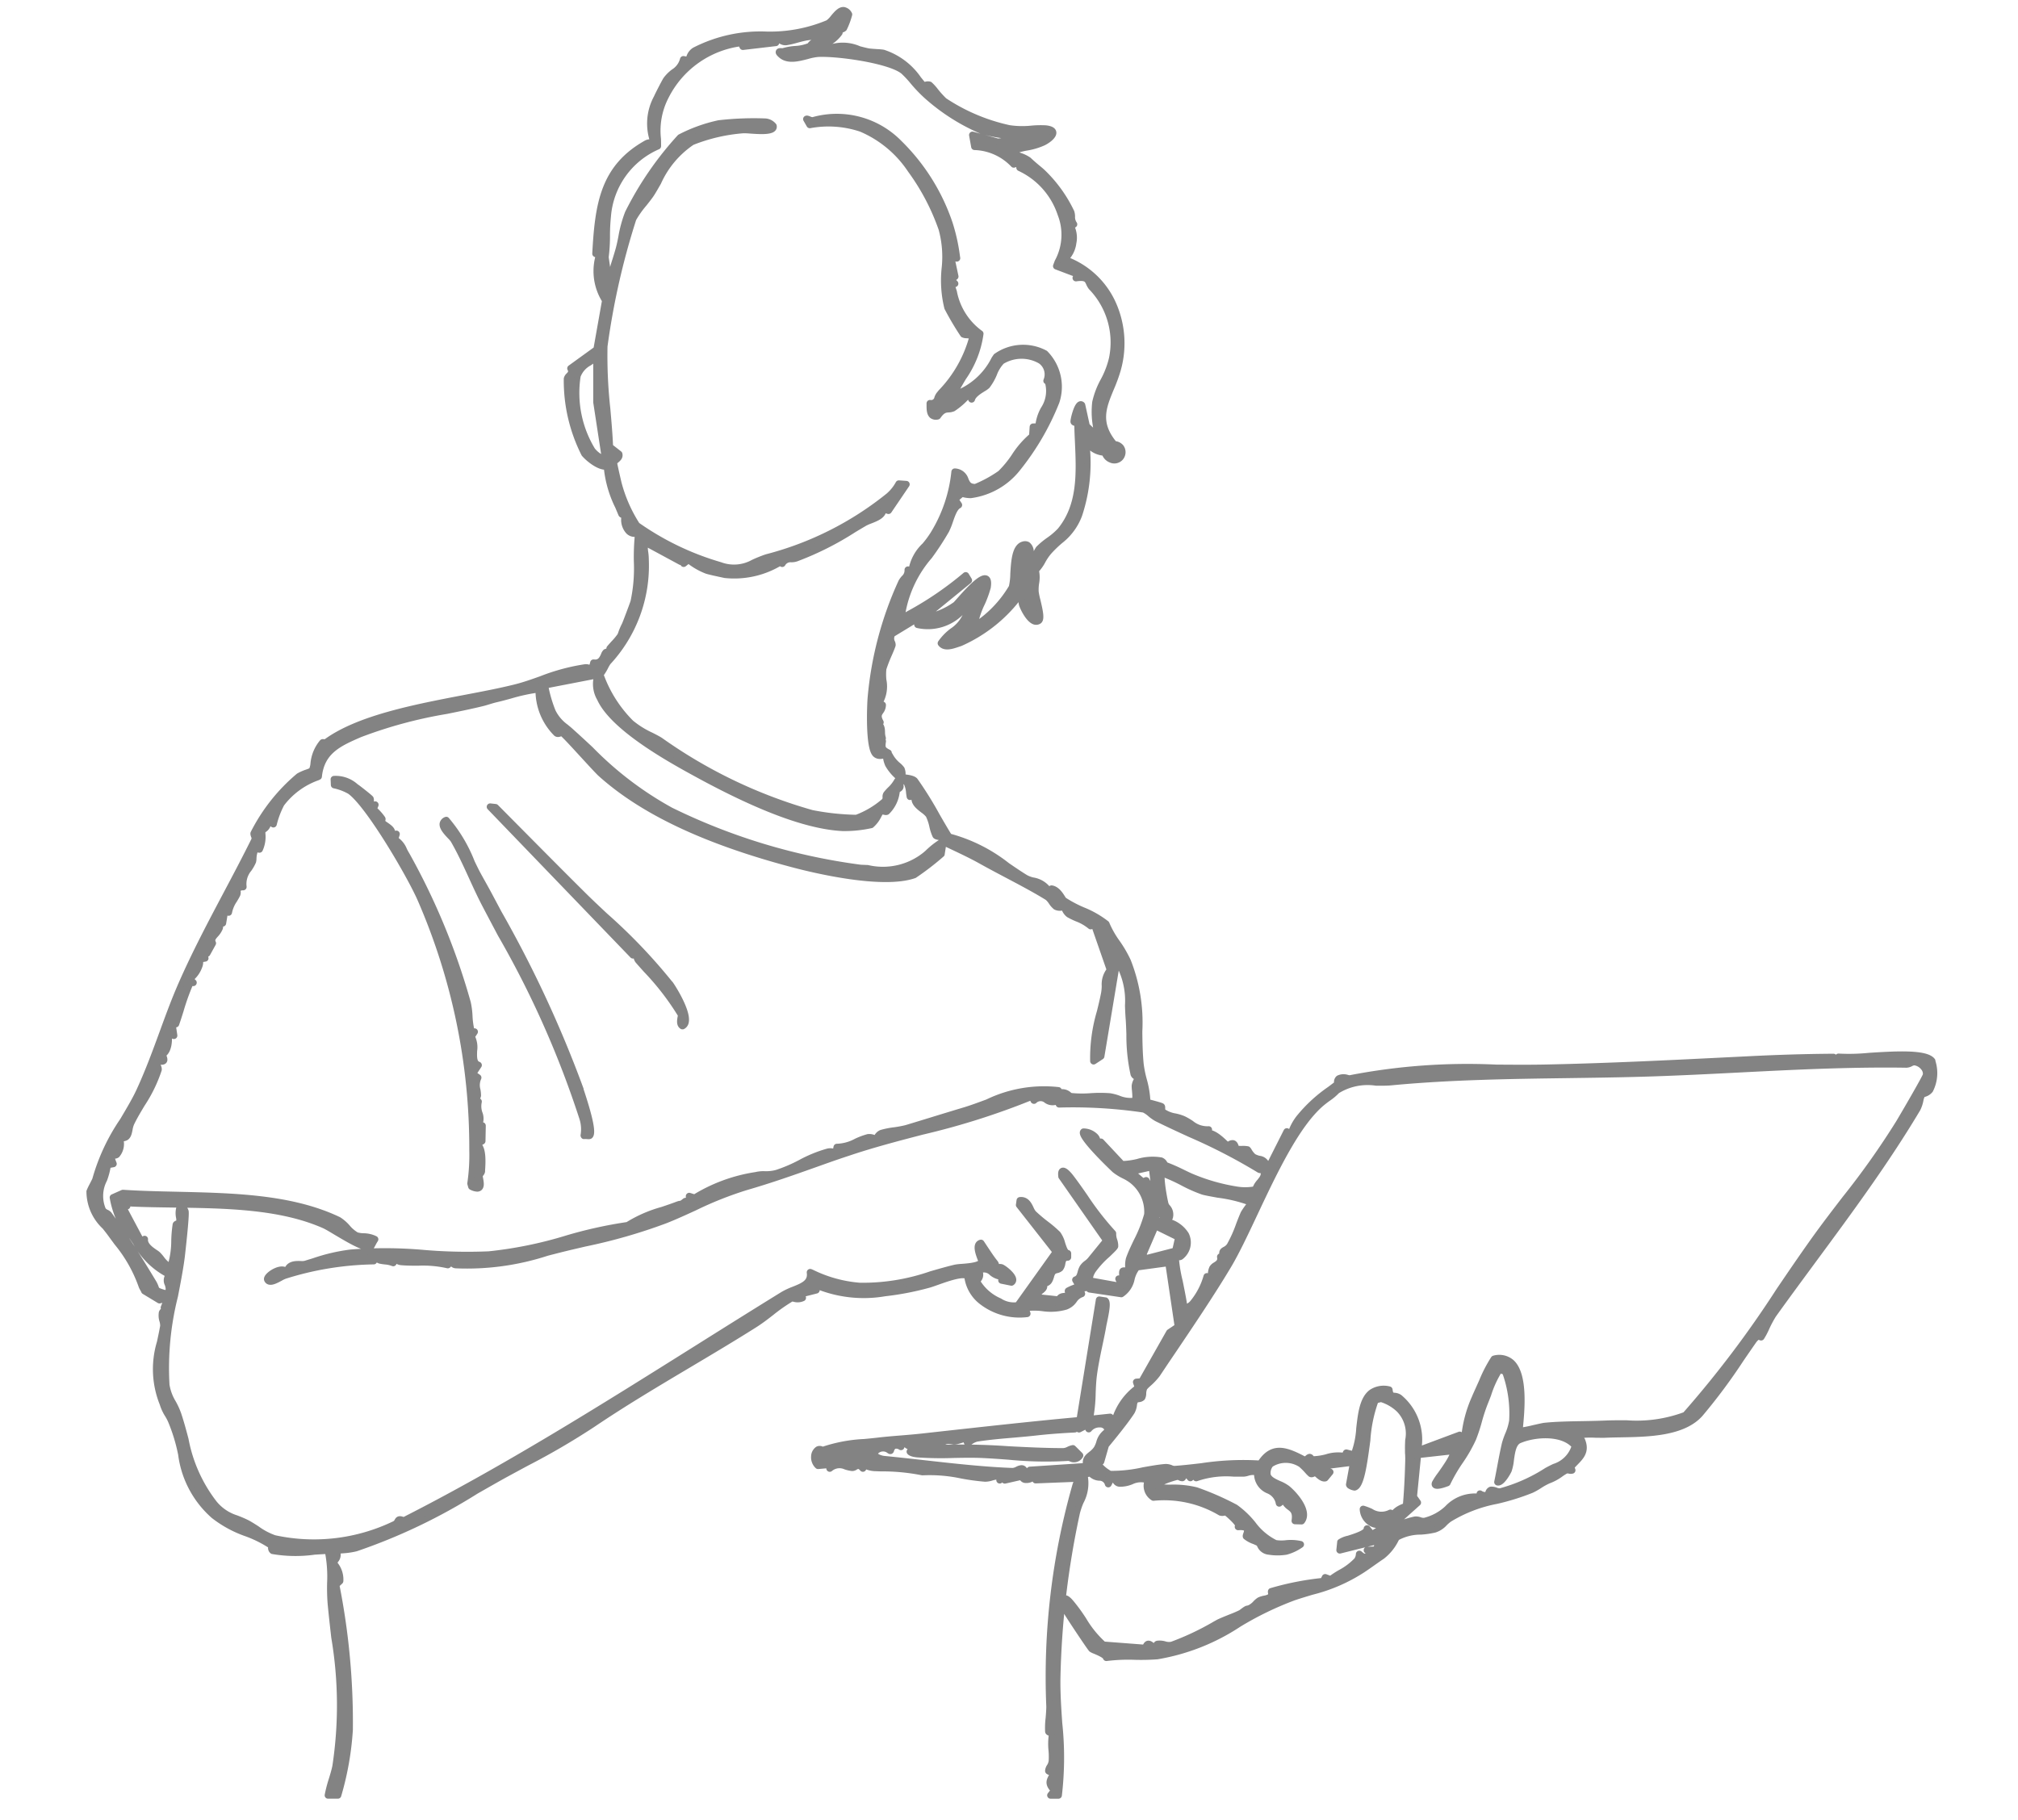 <svg id="icon" xmlns="http://www.w3.org/2000/svg" width="102" height="92" viewBox="0 0 102 92">
  <rect id="長方形_100406" data-name="長方形 100406" width="102" height="92" transform="translate(0 0)" fill="rgba(255,255,255,0)"/>
  <path id="パス_58448" data-name="パス 58448" d="M93.177,53.124c-.311-.439-1.919-.337-3.21-.255a10.12,10.12,0,0,1-1.535.037.023.023,0,0,0-.027.019l-.043.246-.169-.247a.024.024,0,0,0-.019-.01h0c-1.336.008-2.727.049-4.253.125l-.77.038c-3.107.155-6.319.316-9.475.381-.845.018-1.711.011-2.549.005A31.145,31.145,0,0,0,63.735,54a.438.438,0,0,1-.128-.017.591.591,0,0,0-.446.021.239.239,0,0,0-.079.231.335.335,0,0,1,0,.052c-.114.089-.232.177-.35.267a7.455,7.455,0,0,0-1.52,1.384,2.535,2.535,0,0,0-.49.91l-.162-.163a.024.024,0,0,0-.02-.007.024.024,0,0,0-.017.013l-.843,1.672h-.152a.456.456,0,0,0-.381-.291,1.025,1.025,0,0,1-.29-.11,1.1,1.1,0,0,1-.225-.28.365.365,0,0,0-.066-.09,1.2,1.2,0,0,0-.3-.018c-.1,0-.249-.005-.266-.011a.249.249,0,0,1-.028-.072c-.023-.079-.055-.187-.147-.209a.255.255,0,0,0-.156.037.248.248,0,0,1-.161.036,1.019,1.019,0,0,1-.1-.087c-.189-.179-.573-.54-.869-.509l.072-.146a.024.024,0,0,0,0-.024.023.023,0,0,0-.022-.01,1.287,1.287,0,0,1-.879-.292,3.083,3.083,0,0,0-.394-.228,2.232,2.232,0,0,0-.419-.128,1.514,1.514,0,0,1-.6-.234c-.051-.04-.052-.117-.052-.178s0-.088-.025-.107c-.042-.033-.6-.179-.721-.209a4.818,4.818,0,0,0-.185-1.129,5.784,5.784,0,0,1-.157-.791c-.055-.575-.062-1.121-.068-1.649a8.45,8.45,0,0,0-.577-3.553,6.118,6.118,0,0,0-.548-.941,4.812,4.812,0,0,1-.535-.946.024.024,0,0,0-.007-.009,4.937,4.937,0,0,0-1.194-.682A6.122,6.122,0,0,1,49.28,45a.6.6,0,0,1-.083-.116c-.105-.166-.281-.443-.545-.48a.023.023,0,0,0-.024.013l-.074.151a1.2,1.2,0,0,0-.86-.568,1.545,1.545,0,0,1-.34-.126c-.313-.19-.619-.4-.944-.622a8.088,8.088,0,0,0-2.934-1.471c-.2-.324-.405-.676-.619-1.049a18.55,18.55,0,0,0-1.1-1.768c-.083-.112-.343-.148-.516-.172a1.021,1.021,0,0,1-.12-.021.471.471,0,0,1,0-.1.648.648,0,0,0-.045-.3,1.113,1.113,0,0,0-.17-.179,1.651,1.651,0,0,1-.422-.509.024.024,0,0,0-.014-.015c-.069-.028-.12-.026-.152.008-.1.1.065.471.067.475a2.371,2.371,0,0,0,.813.832.95.95,0,0,1,.131.1,1.386,1.386,0,0,1,.118.488c.01.074.019.144.03.2a.024.024,0,0,0,.011.016.023.023,0,0,0,.019,0l.244-.082c-.13.33.155.55.407.745a1.389,1.389,0,0,1,.275.25,2.52,2.52,0,0,1,.19.563,2.32,2.32,0,0,0,.155.474c.028.043.1.057.168.071a.4.4,0,0,1,.149.048.178.178,0,0,1,.056.16v0a4.13,4.13,0,0,0-.772.6l-.125.106a3.416,3.416,0,0,1-2.9.652L39,43.359a30.862,30.862,0,0,1-9.6-2.9,17.352,17.352,0,0,1-4.056-3.088c-.343-.319-.7-.65-1.062-.973-.059-.052-.121-.1-.181-.151a2.109,2.109,0,0,1-.66-.777,6.7,6.7,0,0,1-.383-1.32l2.479-.48.115.111a1.448,1.448,0,0,0,.168,1.025c.687,1.521,3.655,3.141,4.922,3.833,3.192,1.742,5.6,2.631,7.347,2.719a6.215,6.215,0,0,0,1.449-.148,1.55,1.55,0,0,0,.377-.5,1.094,1.094,0,0,1,.118-.184c.031-.024.1-.008.153.006s.116.028.15,0a1.7,1.7,0,0,0,.5-1.093.176.176,0,0,1,.043-.024c.05-.024.126-.059.142-.138s-.03-.182-.143-.314a.023.023,0,0,0-.021-.008.024.024,0,0,0-.018.013,1.781,1.781,0,0,1-.35.446,2.657,2.657,0,0,0-.195.216.258.258,0,0,0-.036.162.279.279,0,0,1-.057.2,4.526,4.526,0,0,1-1.415.843,12.7,12.7,0,0,1-2.248-.241,24.938,24.938,0,0,1-7.663-3.671c-.127-.081-.29-.164-.462-.251a4.641,4.641,0,0,1-1.014-.632,6.514,6.514,0,0,1-1.544-2.441,2.43,2.43,0,0,0,.247-.4,1.841,1.841,0,0,1,.134-.227,7.173,7.173,0,0,0,1.909-5.169,2.934,2.934,0,0,0-.027-.371,2.2,2.2,0,0,1-.02-.5l1.8.973a.024.024,0,0,0,.032-.01l.065-.133.038.226a.024.024,0,0,0,.038.014l.229-.184a3.391,3.391,0,0,0,.93.537c.2.06.6.143.808.188l.107.023a4.472,4.472,0,0,0,2.684-.563.165.165,0,0,0,.089-.141l.1.137a.024.024,0,0,0,.019.01h0a.024.024,0,0,0,.019-.009.454.454,0,0,1,.433-.23.786.786,0,0,0,.258-.038,15.246,15.246,0,0,0,2.916-1.468c.177-.106.358-.214.544-.323a2.167,2.167,0,0,1,.28-.123c.306-.12.683-.268.661-.57l.252.081a.024.024,0,0,0,.027-.009l.9-1.327a.024.024,0,0,0-.018-.037l-.374-.027a.023.023,0,0,0-.023.013,2.193,2.193,0,0,1-.5.62,16.329,16.329,0,0,1-6.163,3.1,6.67,6.67,0,0,0-.676.272,2,2,0,0,1-1.677.124A14.122,14.122,0,0,1,27.7,26.04a7.368,7.368,0,0,1-.927-2.1c-.056-.233-.23-.989-.227-1.042s.058-.1.114-.144c.089-.077.189-.163.149-.308a.024.024,0,0,0-.008-.012l-.463-.362c-.025-.623-.083-1.279-.139-1.913A24.517,24.517,0,0,1,26.057,17a37.456,37.456,0,0,1,1.457-6.44,4.863,4.863,0,0,1,.543-.769c.158-.2.308-.39.389-.52.107-.171.213-.357.326-.554a4.833,4.833,0,0,1,1.711-2.034,8.778,8.778,0,0,1,2.587-.6,3.437,3.437,0,0,1,.35.015c.428.03,1.013.071,1.158-.1a.143.143,0,0,0,.031-.13.023.023,0,0,0,0-.009.6.6,0,0,0-.437-.226,15.46,15.46,0,0,0-2.34.091,7.824,7.824,0,0,0-1.961.707,16.718,16.718,0,0,0-2.636,3.835A6.322,6.322,0,0,0,26.9,11.5c-.04.2-.078.386-.119.538-.054.2-.116.4-.176.593a10.011,10.011,0,0,0-.306,1.154L26.116,12.5a8.541,8.541,0,0,0,.066-1.1,9.637,9.637,0,0,1,.049-.968,4.2,4.2,0,0,1,2.52-3.529.024.024,0,0,0,.014-.022c0-.128,0-.249-.006-.366a3.751,3.751,0,0,1,.4-2.145,4.952,4.952,0,0,1,3.786-2.686l.082.175a.024.024,0,0,0,.024.013l1.666-.195a.023.023,0,0,0,.019-.015c.035-.088.068-.136.1-.148s.076.013.127.043a.4.4,0,0,0,.265.077A4.033,4.033,0,0,0,35.7,1.53c.4-.111.9-.249,1.136-.1v.161a.413.413,0,0,0-.382.178.262.262,0,0,1-.05.049,2.229,2.229,0,0,1-.711.152,2.725,2.725,0,0,0-.609.11.3.3,0,0,1-.071,0c-.065,0-.133-.01-.151.032s.015.084.105.166c.345.313.872.176,1.337.055a2.993,2.993,0,0,1,.523-.106c.985-.058,3.669.32,4.336.879a5.1,5.1,0,0,1,.478.511,7.252,7.252,0,0,0,.665.7,10.169,10.169,0,0,0,2.814,1.8,7.529,7.529,0,0,0,.977.207,8.357,8.357,0,0,1,.912.186l-1.069.142L44.661,6.3a.024.024,0,0,0-.022.005.024.024,0,0,0-.007.022l.105.585a.024.024,0,0,0,.021.019,2.833,2.833,0,0,1,1.964.882.024.024,0,0,0,.027.009L47,7.734l.02.24a.024.024,0,0,0,.014.02A3.909,3.909,0,0,1,49.1,10.306a2.867,2.867,0,0,1-.147,2.427l-.077.207a.024.024,0,0,0,.014.03l1.056.4-.083.166a.024.024,0,0,0,.024.034c.506-.073.567.059.652.241a.964.964,0,0,0,.113.2A4.013,4.013,0,0,1,51.7,17.629a4.535,4.535,0,0,1-.429,1.114,4.136,4.136,0,0,0-.415,1.087,4.219,4.219,0,0,0,.167,1.75l-.588-.561-.23-1.048a.024.024,0,0,0-.006-.011.091.091,0,0,0-.111-.024c-.181.088-.342.8-.331.878.007.046.067.061.126.075a.442.442,0,0,1,.069.02c0,.312.017.627.032.96.069,1.564.14,3.18-.9,4.448a3.583,3.583,0,0,1-.572.488,3.819,3.819,0,0,0-.514.429,1.537,1.537,0,0,0-.1.168c-.094.168-.342.612-.425.6-.008,0-.019-.017-.026-.056l.154-.589a.023.023,0,0,0,0-.011.456.456,0,0,0-.157-.31.279.279,0,0,0-.228-.016c-.421.115-.462.869-.5,1.475a3.223,3.223,0,0,1-.077.679,5.839,5.839,0,0,1-1.873,1.953,4.141,4.141,0,0,1,.374-1.145,5.426,5.426,0,0,0,.288-.791c.041-.26.014-.408-.081-.453-.234-.111-.794.472-1.363,1.118-.09.1-.16.182-.182.2a3.785,3.785,0,0,1-1.608.662l-.008,0,2.289-1.866a.024.024,0,0,0,.005-.031l-.147-.243a.024.024,0,0,0-.036-.005,16.921,16.921,0,0,1-2.86,1.952l-.479.282.168-.386a.024.024,0,0,0,0-.009,5.934,5.934,0,0,1,1.354-2.8,14.251,14.251,0,0,0,.849-1.3,3.557,3.557,0,0,0,.2-.5c.115-.325.233-.662.44-.766a.024.024,0,0,0,.009-.034l-.183-.275.328-.279a1.39,1.39,0,0,0,.444.07,3.624,3.624,0,0,0,2.365-1.346A13.045,13.045,0,0,0,48.9,19.808a2.412,2.412,0,0,0-.571-2.453,2.36,2.36,0,0,0-2.475.15.023.023,0,0,0-.009.008l-.088.131a3.6,3.6,0,0,1-2.045,1.8c.143-.294.314-.582.479-.861a5.05,5.05,0,0,0,.871-2.216.024.024,0,0,0-.012-.022,3.365,3.365,0,0,1-1.333-2.1c-.039-.12-.077-.233-.116-.345l.171-.043a.024.024,0,0,0,.011-.04l-.177-.18.182-.143a.024.024,0,0,0,.009-.023l-.2-.943.262.043a.024.024,0,0,0,.027-.027l-.016-.1a9.355,9.355,0,0,0-.365-1.647,10.3,10.3,0,0,0-2.549-4.069,4.42,4.42,0,0,0-4.368-1.16.37.37,0,0,1-.185-.043c-.073-.029-.126-.05-.155-.023a.024.024,0,0,0,0,.029l.163.285a.024.024,0,0,0,.025.011,5.187,5.187,0,0,1,2.586.181,5.655,5.655,0,0,1,2.5,2.078,11.4,11.4,0,0,1,1.567,2.984,5.347,5.347,0,0,1,.155,2,5.794,5.794,0,0,0,.136,1.985,14.752,14.752,0,0,0,.8,1.352.373.373,0,0,0,.179.038c.11.006.224.013.275.122a6.428,6.428,0,0,1-1.572,2.757l-.093.114a.649.649,0,0,0-.093.176.315.315,0,0,1-.369.25.023.023,0,0,0-.017.007.024.024,0,0,0-.007.018c0,.029,0,.06,0,.092,0,.187,0,.419.133.526a.325.325,0,0,0,.279.046.023.023,0,0,0,.015-.01c.224-.325.374-.336.532-.348a.666.666,0,0,0,.235-.049,3.637,3.637,0,0,0,.789-.709l.123.249a.024.024,0,0,0,.024.013.024.024,0,0,0,.02-.017c.06-.225.352-.406.565-.538A1.146,1.146,0,0,0,45.4,19a2.759,2.759,0,0,0,.347-.608,1.852,1.852,0,0,1,.388-.628,1.918,1.918,0,0,1,1.962-.023.832.832,0,0,1,.29,1,.024.024,0,0,0,.019.03l.219.037-.127.073a.024.024,0,0,0-.01.029,1.669,1.669,0,0,1-.236,1.265,2.171,2.171,0,0,0-.274.87l-.261.008a.024.024,0,0,0-.023.022l-.03.459a4.623,4.623,0,0,0-.892,1.027,5.272,5.272,0,0,1-.712.864,6.452,6.452,0,0,1-1.251.684c-.337.006-.412-.161-.5-.354a.59.59,0,0,0-.546-.429.023.023,0,0,0-.018.006.024.024,0,0,0-.008.017,7.424,7.424,0,0,1-1.057,3.128,4.787,4.787,0,0,1-.441.6,2.215,2.215,0,0,0-.677,1.285l-.158-.081a.024.024,0,0,0-.034.024.524.524,0,0,1-.177.417,1.058,1.058,0,0,0-.14.193,17.755,17.755,0,0,0-1.551,5.88c-.031.4-.114,2.5.245,2.831.2.184.5.034.667-.047a.024.024,0,0,0,0-.042c-.3-.155-.335-.224-.282-.569a.024.024,0,0,0-.027-.027l-.188.031.2-.138a.024.024,0,0,0,.009-.027,1.012,1.012,0,0,1-.042-.3c-.007-.176-.014-.343-.207-.434l.123-.038a.024.024,0,0,0,.014-.034c-.163-.3-.089-.409,0-.541a.549.549,0,0,0,.116-.33.024.024,0,0,0-.028-.023l-.222.038a1.614,1.614,0,0,0,.273-1.273,2.735,2.735,0,0,1,0-.569,7.308,7.308,0,0,1,.287-.74c.1-.227.17-.406.181-.453a.292.292,0,0,0-.027-.136.435.435,0,0,1,.012-.422l1.211-.736.042.26a.024.024,0,0,0,.018.019,2.367,2.367,0,0,0,2.326-.781c.116.094.146.134.108.289a1.855,1.855,0,0,1-.669.787,2.618,2.618,0,0,0-.594.611.024.024,0,0,0,0,.026c.187.255.571.126.852.031.049-.016.1-.032.137-.045a7.511,7.511,0,0,0,2.9-2.263.415.415,0,0,0,.1-.229c.113.046.105.141.1.269a.661.661,0,0,0,.019.278c.08.226.349.752.627.848a.254.254,0,0,0,.229-.026c.143-.091.056-.507-.072-1.041a3.838,3.838,0,0,1-.089-.427,2.187,2.187,0,0,1,.022-.45,1.593,1.593,0,0,0-.012-.646,2.116,2.116,0,0,0,.343-.479,2.7,2.7,0,0,1,.316-.462,5.8,5.8,0,0,1,.571-.552,2.958,2.958,0,0,0,.957-1.3,8.336,8.336,0,0,0,.352-3.741.26.26,0,0,1,.172.079.2.2,0,0,1,.029.158c0,.025,0,.041.007.052a1.137,1.137,0,0,0,.669.3.523.523,0,0,1,.056.009l.009.023a.511.511,0,0,0,.3.32.416.416,0,0,0,.51-.117.427.427,0,0,0,.009-.511.452.452,0,0,0-.275-.156.21.21,0,0,1-.083-.031c-.864-1.054-.532-1.856-.147-2.786a8.137,8.137,0,0,0,.346-.947,4.9,4.9,0,0,0-.25-3.358,4.231,4.231,0,0,0-2.415-2.226,1.358,1.358,0,0,0,.418-.825,1.274,1.274,0,0,0-.131-.882l.158-.035a.024.024,0,0,0,.012-.039.607.607,0,0,1-.105-.379.788.788,0,0,0-.032-.219A6.905,6.905,0,0,0,48.177,8.18c-.1-.091-.185-.158-.256-.217-.127-.106-.237-.2-.432-.381a1.737,1.737,0,0,0-.4-.2,1.656,1.656,0,0,1-.429-.215,3.46,3.46,0,0,1,.741-.21,3.386,3.386,0,0,0,.841-.252c.219-.109.533-.338.5-.524-.02-.107-.149-.173-.385-.2A4.872,4.872,0,0,0,47.6,6a4.505,4.505,0,0,1-1.088-.028,9.586,9.586,0,0,1-3.285-1.39,4.948,4.948,0,0,1-.44-.487,2.3,2.3,0,0,0-.295-.325.345.345,0,0,0-.271.04l-.023.01c-.1-.114-.185-.222-.271-.326a3.467,3.467,0,0,0-1.782-1.337,2.712,2.712,0,0,0-.308-.028c-.179-.012-.383-.026-.453-.04-.148-.03-.3-.069-.459-.111a2.035,2.035,0,0,0-1.758.049l-.08-.237a1.764,1.764,0,0,0,.846-.623c.025-.031,0-.086-.048-.16L37.879.994,37.9,1a.3.3,0,0,0,.265-.069,3.791,3.791,0,0,0,.26-.7.024.024,0,0,0,0-.01A.382.382,0,0,0,38.144,0c-.186-.014-.358.19-.524.387a1.32,1.32,0,0,1-.264.267,7.572,7.572,0,0,1-3.122.587,7.287,7.287,0,0,0-3.631.8.647.647,0,0,0-.291.487l-.265-.048a.024.024,0,0,0-.028.02,1.059,1.059,0,0,1-.468.632,1.9,1.9,0,0,0-.382.38c-.069.1-.425.793-.476.917a2.738,2.738,0,0,0-.165,2.261l-.074,0a.472.472,0,0,0-.268.035c-2.2,1.227-2.464,3.092-2.6,5.592a.024.024,0,0,0,.014.023l.162.074a2.781,2.781,0,0,0,.318,2.274l-.437,2.463-1.312.949a.024.024,0,0,0-.007.031c.094.171.006.262-.078.35a.32.32,0,0,0-.1.159,8.2,8.2,0,0,0,.882,3.8c.181.22.755.705,1.137.648a5.661,5.661,0,0,0,.571,2.007c.054.129.109.257.161.385.015.038.054.05.091.062a.125.125,0,0,1,.078.046.867.867,0,0,0,.211.78.437.437,0,0,0,.471.084,11.318,11.318,0,0,0-.06,1.438,8.028,8.028,0,0,1-.168,2.015c-.024.092-.405,1.1-.443,1.178a2.8,2.8,0,0,0-.179.415,1.065,1.065,0,0,1-.05.127,3.381,3.381,0,0,1-.341.409c-.088.1-.163.18-.2.227-.024.031.005.086.049.16l.006.01-.041,0a.325.325,0,0,0-.209.024.391.391,0,0,0-.09.151c-.079.179-.188.424-.517.375a.024.024,0,0,0-.026.017.884.884,0,0,1-.117.3c-.008,0-.026-.007-.047-.019a.356.356,0,0,0-.245-.055,10.284,10.284,0,0,0-2.219.6c-.447.159-.869.309-1.3.416-.739.186-1.611.353-2.535.529-2.537.485-5.413,1.035-7.051,2.245-.016.012-.057,0-.088,0s-.069-.013-.087.006a1.955,1.955,0,0,0-.448,1.085.912.912,0,0,1-.093.342,1.556,1.556,0,0,1-.215.089,2.442,2.442,0,0,0-.435.191A9.215,9.215,0,0,0,8.313,41.61c-.016.033,0,.081.02.142a.291.291,0,0,1,.024.191c-.454.921-.946,1.85-1.422,2.748-.781,1.475-1.589,3-2.285,4.591-.337.77-.626,1.558-.931,2.392-.363.992-.739,2.017-1.2,3.009-.2.428-.5.932-.816,1.465a10.107,10.107,0,0,0-1.387,2.96c0,.022-.084.18-.148.307a2.986,2.986,0,0,0-.149.312A2.433,2.433,0,0,0,.8,61.5c.113.142.22.276.316.41s.2.271.293.4a7.183,7.183,0,0,1,1.23,2.158.821.821,0,0,0,.081.173,1.035,1.035,0,0,1,.063.124.024.024,0,0,0,.01.011l.761.46a.023.023,0,0,0,.018,0l.382-.1-.179.451a.024.024,0,0,0,0,.022.023.023,0,0,0,.019.011l.177,0c0,.04-.024.053-.093.076a.27.27,0,0,0-.2.154.885.885,0,0,0,.032.421.89.89,0,0,1,.036.259c-.056.308-.114.582-.166.824a4.671,4.671,0,0,0,.138,3.1,2.294,2.294,0,0,0,.249.545,2.38,2.38,0,0,1,.17.319,8.816,8.816,0,0,1,.517,1.7A4.965,4.965,0,0,0,6.3,76.115a5.746,5.746,0,0,0,1.654.9,5.967,5.967,0,0,1,1.188.585.162.162,0,0,1,.057.138.193.193,0,0,0,.077.168,6.863,6.863,0,0,0,2.117.032c.283-.018.53-.034.673-.035a6.649,6.649,0,0,1,.118,1.607,10.375,10.375,0,0,0,.026,1.046c.053.568.119,1.148.183,1.709a20.56,20.56,0,0,1,.054,6.529c-.046.221-.114.444-.18.659a6.672,6.672,0,0,0-.206.794.024.024,0,0,0,.005.019.024.024,0,0,0,.018.008h.493a.024.024,0,0,0,.023-.017,15.044,15.044,0,0,0,.586-3.317,35.692,35.692,0,0,0-.682-7.322l.194-.182a.024.024,0,0,0,.007-.015,1.211,1.211,0,0,0-.264-.836.666.666,0,0,1-.042-.063.4.4,0,0,1,.075-.168.394.394,0,0,0,.042-.456c.1-.011.193-.019.288-.027a3.9,3.9,0,0,0,.687-.1,28.848,28.848,0,0,0,6.071-2.9c.5-.284.966-.552,1.4-.793.4-.217.777-.422,1.146-.62A36.725,36.725,0,0,0,25.462,71.5c1.566-1.059,3.229-2.048,4.838-3.005,1.095-.651,2.227-1.325,3.327-2.019.286-.18.578-.4.861-.622a8.934,8.934,0,0,1,1.018-.712.487.487,0,0,1,.131.012.613.613,0,0,0,.445-.032.024.024,0,0,0,.006-.029L36,64.929l.763-.193a.024.024,0,0,0,.017-.031l-.082-.242a6.266,6.266,0,0,0,3.527.412,14.411,14.411,0,0,0,2.215-.427c.092-.024.242-.077.415-.139.508-.181,1.355-.482,1.534-.281a1.905,1.905,0,0,0,.77,1.3,3.126,3.126,0,0,0,2.259.6.024.024,0,0,0,.019-.031l-.09-.269a3.447,3.447,0,0,1,.849,0,2.771,2.771,0,0,0,1.175-.074.891.891,0,0,0,.426-.333.743.743,0,0,1,.385-.3.024.024,0,0,0,.016-.03l-.086-.256.249-.016a.024.024,0,0,0,.022-.022l.016-.251.149.037,0,.279a.024.024,0,0,0,.02.024l1.6.238a.023.023,0,0,0,.016,0,1.211,1.211,0,0,0,.518-.781,1.461,1.461,0,0,1,.273-.573l1.574-.215.474,3.2-.423.284a.024.024,0,0,0-.007.008l-1.4,2.471-.257.021a.024.024,0,0,0-.02.031l.091.269a3.134,3.134,0,0,0-1.17,1.657l-.209-.182a.024.024,0,0,0-.018-.006l-1.009.106a7.5,7.5,0,0,0,.13-1.3c.012-.294.025-.6.062-.891.064-.5.186-1.089.295-1.6.068-.323.132-.627.174-.876.009-.056.027-.139.047-.235.11-.519.2-.992.068-1.081l-.01,0-.3-.047a.024.024,0,0,0-.027.02l-.982,6.073c-2.436.223-4.905.5-7.293.763l-.639.071c-.359.04-.728.07-1.085.1-.389.031-.79.064-1.168.109-.225.027-.454.048-.676.069a7.635,7.635,0,0,0-2.082.387.179.179,0,0,1-.094-.016.212.212,0,0,0-.183,0,.455.455,0,0,0-.191.362.6.6,0,0,0,.186.481.023.023,0,0,0,.017.006l.608-.054-.042.165a.024.024,0,0,0,.036.025.736.736,0,0,1,.78-.114,1.645,1.645,0,0,0,.342.079.264.264,0,0,0,.152-.051c.1-.057.206-.116.371.081a.024.024,0,0,0,.041-.01l.037-.164a1.306,1.306,0,0,0,.5.148l.348.013a10.353,10.353,0,0,1,2.1.2h.009a7.689,7.689,0,0,1,1.981.163,11.632,11.632,0,0,0,1.179.16,1.1,1.1,0,0,0,.331-.057c.141-.038.287-.078.349-.026a.169.169,0,0,1,.036.15.024.024,0,0,0,.042.016l.125-.169.093.169a.023.023,0,0,0,.026.012l.854-.194a.205.205,0,0,0,.144.158.529.529,0,0,0,.459-.145l.075.158a.024.024,0,0,0,.022.013l2.19-.087a1,1,0,0,1-.066.1.667.667,0,0,0-.113.214,35.355,35.355,0,0,0-1.324,11.2c0,.137-.015.364-.033.583a4.014,4.014,0,0,0-.027.681c.008.053.074.068.131.082a.286.286,0,0,1,.067.02,3.2,3.2,0,0,0-.027.841,3.62,3.62,0,0,1,.009.551.667.667,0,0,1-.1.276.453.453,0,0,0-.081.218c0,.039.053.053.118.072a.322.322,0,0,1,.092.034.489.489,0,0,1-.068.247c-.077.161-.157.327.153.638l-.185.232a.024.024,0,0,0,.018.038H49a.024.024,0,0,0,.023-.02,16.4,16.4,0,0,0,.019-3.652c-.051-.728-.1-1.481-.093-2.214a43.507,43.507,0,0,1,.985-8.412,3.894,3.894,0,0,1,.189-.559,1.964,1.964,0,0,0,.191-1.38l.309-.052a.632.632,0,0,0,.45.212.433.433,0,0,1,.422.323.024.024,0,0,0,.021.014.023.023,0,0,0,.022-.013l.145-.284c.121-.023.145.024.18.094a.263.263,0,0,0,.254.172,1.516,1.516,0,0,0,.57-.116,1.112,1.112,0,0,1,.823-.058.713.713,0,0,0,.282.882.024.024,0,0,0,.018,0,5.583,5.583,0,0,1,3.372.751.314.314,0,0,0,.175.007.254.254,0,0,1,.127,0c.052.028.61.51.606.66a.027.027,0,0,1-.017.027.024.024,0,0,0-.013.027.024.024,0,0,0,.025.017c.221-.018.36.009.415.08s.018.178-.011.264c-.02.059-.035.1-.02.131a1.439,1.439,0,0,0,.439.236c.1.044.206.093.219.105a.563.563,0,0,1,.06.1.542.542,0,0,0,.462.323,2.7,2.7,0,0,0,.861,0,2.354,2.354,0,0,0,.744-.352.024.024,0,0,0-.007-.04,2.268,2.268,0,0,0-.765-.04,1.925,1.925,0,0,1-.513-.012,3.138,3.138,0,0,1-1.139-.959,4.5,4.5,0,0,0-.887-.843,14.256,14.256,0,0,0-1.976-.865,4.874,4.874,0,0,0-1.294-.133c-.218,0-.425-.006-.627-.022a.072.072,0,0,1-.026-.07c.038-.156.618-.356.975-.446a.281.281,0,0,1,.151.036.248.248,0,0,0,.118.031c.032-.005.046-.043.063-.087s.039-.1.079-.111.105.023.241.19a.024.024,0,0,0,.01.007.028.028,0,0,0,.02,0c.014-.006.02-.022.036-.065s.059-.158.1-.158h0c.013,0,.059.016.125.211a.024.024,0,0,0,.032.014,4.672,4.672,0,0,1,1.91-.231c.163,0,.316,0,.468,0a.885.885,0,0,0,.19-.035.94.94,0,0,1,.5-.029.917.917,0,0,0,.575.919.856.856,0,0,1,.522.641.024.024,0,0,0,.038.015l.218-.175a.8.8,0,0,0,.3.366c.165.129.307.241.241.676a.024.024,0,0,0,.005.019.024.024,0,0,0,.017.008l.334.009a.024.024,0,0,0,.019-.009c.383-.491-.334-1.336-.741-1.668a1.926,1.926,0,0,0-.412-.226c-.252-.114-.513-.232-.575-.446a.676.676,0,0,1,.149-.539,1.4,1.4,0,0,1,1.533.008,3.493,3.493,0,0,1,.323.321,1.612,1.612,0,0,0,.162.164c.057.031.133-.013.188-.044a.333.333,0,0,1,.046-.024.725.725,0,0,1,.091.076c.114.1.27.246.415.212a.024.024,0,0,0,.013-.008l.247-.3a.024.024,0,0,0-.012-.038,1.221,1.221,0,0,0-.13-.028c-.1-.018-.2-.036-.24-.1a.167.167,0,0,1-.012-.128l1.531-.192-.2,1.1a.023.023,0,0,0,0,.006.091.091,0,0,0,.044.062.613.613,0,0,0,.24.09c.337-.073.488-1.2.648-2.392a7.189,7.189,0,0,1,.418-2.017l.272-.068a2.262,2.262,0,0,1,.913.531,1.743,1.743,0,0,1,.457,1.552c-.006.15-.013.306-.01.468,0,.1,0,.18.008.251.005.129.009.24,0,.464-.021.766-.059,1.464-.118,2.133-.4.135-.632.321-.686.554l-.065-.2a.023.023,0,0,0-.014-.015.024.024,0,0,0-.02,0,.983.983,0,0,1-.981-.053,2.861,2.861,0,0,0-.382-.145.024.024,0,0,0-.03.024.864.864,0,0,0,.429.713.677.677,0,0,0,.656.018v.144l-.613.379-.231-.281a.024.024,0,0,0-.042.018c.021.2-.544.382-.919.5a1.2,1.2,0,0,0-.419.169.023.023,0,0,0,0,.011l-.042.4a.024.024,0,0,0,.029.025l1.935-.484-.1.424-.46.016a.024.024,0,0,0-.013.043l.175.131c-.207.214-.308.24-.539.03a.024.024,0,0,0-.039.015.6.6,0,0,1-.1.31,3.263,3.263,0,0,1-.837.631,4.477,4.477,0,0,0-.488.321l-.269-.1a.024.024,0,0,0-.029.012l-.09.181a14.5,14.5,0,0,0-2.625.515c-.014.018-.011.044-.006.08a.209.209,0,0,1-.062.214.856.856,0,0,1-.262.086,1.134,1.134,0,0,0-.257.079.936.936,0,0,0-.2.17.973.973,0,0,1-.224.185.462.462,0,0,1-.176.071c-.046.006-.069.008-.333.21a5.6,5.6,0,0,1-.524.226c-.262.106-.533.215-.642.276l-.13.072a13.675,13.675,0,0,1-2.2,1.041.74.74,0,0,1-.364-.021.9.9,0,0,0-.366-.028c-.058.014-.074.084-.086.14a.3.3,0,0,1-.017.061.415.415,0,0,1-.155-.1c-.072-.06-.146-.121-.222-.1-.059.017-.1.08-.145.2l-2.094-.16a5.24,5.24,0,0,1-1-1.223,8.525,8.525,0,0,0-.578-.806l-.018-.022c-.108-.134-.245-.288-.341-.288h0a.079.079,0,0,0-.063.032.024.024,0,0,0,0,.013,1.453,1.453,0,0,0,.11.62c.039.1,1.182,1.819,1.275,1.912a.813.813,0,0,0,.175.085c.187.079.534.227.556.344a.024.024,0,0,0,.027.019,8.926,8.926,0,0,1,1.444-.061,11.049,11.049,0,0,0,1.125-.026A10.681,10.681,0,0,0,58.114,81.6,16.313,16.313,0,0,1,60.9,80.25c.329-.11.627-.2.915-.285a8.448,8.448,0,0,0,2.569-1.118c.169-.112.345-.236.514-.356.153-.108.312-.22.469-.325a2.464,2.464,0,0,0,.676-.831.919.919,0,0,1,.067-.111,2.482,2.482,0,0,1,1.2-.3,4.315,4.315,0,0,0,.7-.1,1.135,1.135,0,0,0,.507-.329,1.879,1.879,0,0,1,.239-.205,7.133,7.133,0,0,1,2.386-.918,11.815,11.815,0,0,0,1.772-.552,3.434,3.434,0,0,0,.4-.226,3.388,3.388,0,0,1,.447-.248,2.489,2.489,0,0,0,.609-.325,2.547,2.547,0,0,1,.284-.18.343.343,0,0,1,.162,0,.288.288,0,0,0,.153,0c.022-.012.012-.033,0-.063s-.054-.113-.032-.139c.062-.072.128-.14.192-.206.293-.3.569-.586.341-1.132a.153.153,0,0,0-.113-.075c-.038-.011-.073-.021-.088-.05a.162.162,0,0,1,0-.114,4.4,4.4,0,0,1,.873-.036c.173,0,.353.009.529,0,.222-.01.468-.015.728-.019,1.413-.025,3.172-.055,4.042-1.037A28.679,28.679,0,0,0,83.5,68.2c.214-.312.416-.606.621-.9s.314-.229.361-.2c.015.008.037.02.052,0a3.523,3.523,0,0,0,.245-.463,5.766,5.766,0,0,1,.356-.669c.679-.948,1.383-1.9,2.063-2.824,1.793-2.43,3.647-4.943,5.225-7.591a1.658,1.658,0,0,0,.146-.431.926.926,0,0,1,.089-.271.228.228,0,0,1,.1-.051.59.59,0,0,0,.307-.2,1.9,1.9,0,0,0,.1-1.481M54.933,63.052a.44.44,0,0,1,.053,0c.07.005.166.013.211-.033a.909.909,0,0,0,.25-1.114,1.512,1.512,0,0,0-1.492-.686V60.38a.154.154,0,0,1,.111.019c.039.03.046.1.055.18a.748.748,0,0,0,.13.394c.071.1.19.189.284.169.038-.008.087-.038.109-.137a.547.547,0,0,0-.139-.488.478.478,0,0,1-.093-.161c-.106-.445-.3-1.591-.13-1.656,0,0,.011,0,.014,0s.01.046.01.068c0,.04,0,.078.031.089a9.14,9.14,0,0,1,.938.429,7.361,7.361,0,0,0,1.017.451c.1.034.411.09.764.155a7.452,7.452,0,0,1,1.683.41,4.333,4.333,0,0,0-.378.52c-.072.156-.152.363-.236.581a6.571,6.571,0,0,1-.472,1.054.585.585,0,0,1-.235.206c-.134.074-.2.126-.082.416l-.137-.071a.024.024,0,0,0-.034.026c.049.233-.089.322-.223.409a.485.485,0,0,0-.169.148.758.758,0,0,0-.07.307c-.007.08-.013.156-.043.17s-.054,0-.142-.061a.024.024,0,0,0-.037.013,3.671,3.671,0,0,1-.69,1.328.706.706,0,0,1-.185.161.542.542,0,0,0-.22.226c-.021-.308-.139-.889-.253-1.455a7.3,7.3,0,0,1-.2-1.228m-1.221-4.545.179,1.437-.436-.783a.024.024,0,0,0-.021-.012l-.009,0-.16.066-.566-.478Zm1.333,3.548-.148.66-1.43.369-.194-.115.634-1.473ZM43.584,42.269c.5.238,1.027.484,1.533.768.378.212.8.435,1.248.672.733.387,1.492.788,2.091,1.162a1.115,1.115,0,0,1,.19.224,1.017,1.017,0,0,0,.215.245.477.477,0,0,0,.359.025l.044-.011a.379.379,0,0,1,.042.079.644.644,0,0,0,.218.3,3.894,3.894,0,0,0,.414.2,2.367,2.367,0,0,1,.672.386.024.024,0,0,0,.035,0l.12-.161.825,2.371a1.147,1.147,0,0,0-.253.809,2.4,2.4,0,0,1-.032.361c-.061.317-.139.638-.215.948a8.158,8.158,0,0,0-.338,2.489.024.024,0,0,0,.037.018l.374-.246a.024.024,0,0,0,.01-.016l.8-4.8a3.9,3.9,0,0,1,.539,2.238c.008.211.016.43.033.643s.028.507.038.8a9.088,9.088,0,0,0,.21,2.03.24.24,0,0,0,.175.141.334.334,0,0,1,.05.019.424.424,0,0,1-.054.118.737.737,0,0,0-.114.307,1.96,1.96,0,0,0,.014.22c.017.182.045.485-.024.529a1.6,1.6,0,0,1-.814-.115,2.317,2.317,0,0,0-.434-.113,6.55,6.55,0,0,0-.971,0,5.726,5.726,0,0,1-.985-.011.275.275,0,0,1-.111-.064.5.5,0,0,0-.576-.068l.071-.139A.024.024,0,0,0,49,54.6a6.556,6.556,0,0,0-3.588.616c-.4.147-.805.3-1.209.42-.5.15-1.021.309-1.521.463-.456.14-.928.285-1.382.421a5.95,5.95,0,0,1-.594.111,4.066,4.066,0,0,0-.66.132.45.45,0,0,0-.251.281l-.006.016a.525.525,0,0,1-.092-.029.6.6,0,0,0-.32-.056,3.557,3.557,0,0,0-.6.224,2.193,2.193,0,0,1-.974.266.023.023,0,0,0-.024.019l-.055.274a.528.528,0,0,0-.381-.052,6.674,6.674,0,0,0-1.38.563,7.589,7.589,0,0,1-1.209.516,2.047,2.047,0,0,1-.6.066,1.694,1.694,0,0,0-.382.029l-.063.014a8.265,8.265,0,0,0-3.1,1.135l-.266-.084a.024.024,0,0,0-.03.026c.024.173.008.227-.009.242s-.041,0-.069-.005a.121.121,0,0,0-.112,0,1.144,1.144,0,0,1-.209.146c-.025-.008-.059-.012-.177.033-.24.091-.505.181-.761.267a6.615,6.615,0,0,0-1.752.765,21.957,21.957,0,0,0-3.085.683,20.677,20.677,0,0,1-3.932.8,25.969,25.969,0,0,1-3.25-.067,22.088,22.088,0,0,0-3.745-.022,9.261,9.261,0,0,0-1.858.436l-.433.132a.829.829,0,0,1-.221.011c-.264-.006-.621-.015-.709.374-.1-.12-.291-.132-.533-.029s-.506.322-.461.446a.166.166,0,0,0,.1.1c.14.053.369-.07.571-.178a1.456,1.456,0,0,1,.24-.114,15.664,15.664,0,0,1,4.48-.728.023.023,0,0,0,.023-.016c.049-.142.071-.176.08-.179s.023.02.036.034a.349.349,0,0,0,.189.126,2.284,2.284,0,0,0,.251.039,1.36,1.36,0,0,1,.4.089.023.023,0,0,0,.019,0,.024.024,0,0,0,.013-.014c.012-.038.049-.154.081-.165.014,0,.039.013.067.033a.439.439,0,0,0,.226.093c.287.026.58.026.866.026a5.655,5.655,0,0,1,1.49.132.024.024,0,0,0,.023-.006l.2-.2c.01.006.013.019.018.051.007.056.018.14.166.156a13.024,13.024,0,0,0,4.611-.631c.332-.086.646-.167.959-.243s.645-.152.955-.225a27.528,27.528,0,0,0,4.072-1.171c.517-.205,1.009-.432,1.485-.65a18.176,18.176,0,0,1,2.569-1.022c1.287-.374,2.333-.746,3.442-1.139.548-.195,1.115-.4,1.73-.6,1.218-.412,2.5-.748,3.749-1.073a37.275,37.275,0,0,0,5.541-1.758l.088.183a.024.024,0,0,0,.016.013.024.024,0,0,0,.02,0,.457.457,0,0,1,.609-.035.528.528,0,0,0,.556.053l.073.157a.024.024,0,0,0,.021.014h0a24.415,24.415,0,0,1,4.286.255,1.4,1.4,0,0,1,.324.219,2.035,2.035,0,0,0,.32.226c.555.276,1.129.54,1.685.795a28.578,28.578,0,0,1,3.5,1.807.205.205,0,0,0,.155,0l.022-.006c.126.256-.005.42-.157.609a1.078,1.078,0,0,0-.226.376,2.755,2.755,0,0,1-1,0,9.824,9.824,0,0,1-2.254-.657c-.135-.06-.256-.119-.385-.182-.237-.116-.482-.235-.852-.377a.2.2,0,0,1-.092-.093.323.323,0,0,0-.172-.153,2.581,2.581,0,0,0-1.177.076,3.838,3.838,0,0,1-.788.108l-1.061-1.133a.024.024,0,0,0-.03,0c-.1.059-.125.06-.134.056s-.016-.04-.02-.073a.383.383,0,0,0-.1-.239.862.862,0,0,0-.609-.259.024.024,0,0,0-.014.006.082.082,0,0,0-.024.064c0,.356,1.6,1.869,1.62,1.884a2.664,2.664,0,0,0,.474.292,2.377,2.377,0,0,1,.358.213,2,2,0,0,1,.8,1.743,7.082,7.082,0,0,1-.536,1.355c-.148.311-.287.6-.387.886a1.349,1.349,0,0,0-.038.385.728.728,0,0,1-.014.2.3.3,0,0,1-.106,0c-.069-.006-.135-.012-.162.019s-.027.1-.023.167.01.159-.032.2a.158.158,0,0,1-.134.017.023.023,0,0,0-.023.009.024.024,0,0,0,0,.025l.174.352-1.61-.29a.8.8,0,0,1,.12-.438l.016-.033a4.649,4.649,0,0,1,.757-.832c.279-.268.384-.373.389-.42a.884.884,0,0,0-.05-.3.957.957,0,0,1-.054-.346.024.024,0,0,0-.006-.019,14.663,14.663,0,0,1-1.42-1.826c-.23-.331-.468-.673-.715-.995-.089-.116-.308-.38-.427-.33-.062.026-.08.117-.058.288a.024.024,0,0,0,0,.011l2.258,3.233-.8.984a1.04,1.04,0,0,1-.169.154.871.871,0,0,0-.216.216.991.991,0,0,0-.1.26c-.044.154-.081.287-.257.347a.024.024,0,0,0-.014.014.024.024,0,0,0,0,.02l.182.313a2.376,2.376,0,0,0-.545.214c-.023.016-.014.047,0,.089.018.066.03.122-.009.145a.393.393,0,0,1-.162.037c-.111.01-.236.022-.3.177l-1.089-.115a.539.539,0,0,1,.218-.324c.106-.091.207-.178.1-.365.27.039.337-.182.392-.362a.6.6,0,0,1,.1-.222.4.4,0,0,1,.18-.084.4.4,0,0,0,.188-.09.53.53,0,0,0,.1-.256c.032-.154.059-.286.271-.286h0a.024.024,0,0,0,.024-.024l0-.195a.024.024,0,0,0-.021-.023c-.131-.015-.2-.236-.279-.469a1.439,1.439,0,0,0-.223-.49,5.98,5.98,0,0,0-.6-.512,7.754,7.754,0,0,1-.629-.534.921.921,0,0,1-.137-.23c-.1-.213-.23-.477-.554-.439a.024.024,0,0,0-.02.019L47,60.4a.024.024,0,0,0,0,.019l1.854,2.363-1.921,2.688a1.316,1.316,0,0,1-.908-.2,2.441,2.441,0,0,1-1.112-.961c-.009-.031.02-.085.051-.141a.359.359,0,0,0,.018-.437.554.554,0,0,1,.648.107.858.858,0,0,0,.558.209l-.081.159a.024.024,0,0,0,.016.034l.493.1a.023.023,0,0,0,.017,0,.168.168,0,0,0,.084-.158c-.014-.232-.446-.561-.586-.627a.333.333,0,0,0-.27.036l-.009,0c0-.009,0-.02,0-.03a.328.328,0,0,0-.037-.211c-.2-.249-.342-.471-.5-.707-.067-.1-.136-.207-.212-.319a.023.023,0,0,0-.026-.01.2.2,0,0,0-.134.1c-.089.173.031.494.111.707.022.058.041.109.049.14-.052.2-.614.247-.987.276a2.692,2.692,0,0,0-.331.037c-.419.1-.827.219-1.221.332a10.526,10.526,0,0,1-3.6.585,6.673,6.673,0,0,1-2.421-.662l-.084-.035a.024.024,0,0,0-.032.025c.075.507-.332.671-.8.86a3.67,3.67,0,0,0-.559.262c-1.457.9-2.933,1.825-4.36,2.722-4.779,3-9.721,6.105-14.8,8.683-.231-.1-.275-.048-.328.048a.282.282,0,0,1-.14.142,9.387,9.387,0,0,1-6.066.715,3.415,3.415,0,0,1-.893-.473c-.19-.122-.37-.237-.508-.306-.2-.1-.377-.169-.533-.229a2.332,2.332,0,0,1-1.12-.764A7.543,7.543,0,0,1,4.88,72.256c-.11-.414-.224-.842-.367-1.27a3.65,3.65,0,0,0-.266-.582,2.471,2.471,0,0,1-.329-.894,14.876,14.876,0,0,1,.429-4.5c.139-.719.271-1.4.35-2.032,0-.021.245-2.106.185-2.259-.051-.13-.123-.189-.232-.189a.382.382,0,0,0-.071.007.023.023,0,0,0-.017.014,1.013,1.013,0,0,0-.015.48.987.987,0,0,1,.012.246c-.005.026-.046.041-.085.055s-.1.035-.1.08a6.529,6.529,0,0,0-.068.8,4.476,4.476,0,0,1-.162,1.2l-.1.083a1.465,1.465,0,0,1-.386-.377,2.063,2.063,0,0,0-.185-.212,1.166,1.166,0,0,0-.129-.094c-.2-.136-.542-.364-.512-.67a.024.024,0,0,0-.01-.022.023.023,0,0,0-.024,0L2.63,62.2l-.957-1.8.238.081a.024.024,0,0,0,.02,0,.024.024,0,0,0,.011-.016l.042-.249h0c.047.054.106.12.175.123.678.031,1.378.04,2.12.051,2.648.037,5.385.076,7.6,1.051.123.054.346.186.6.339.673.4,1.51.9,1.765.76.017-.009.037-.044.109-.179a2,2,0,0,1,.116-.2.024.024,0,0,0-.006-.035,1.363,1.363,0,0,0-.6-.137,1.325,1.325,0,0,1-.348-.055,1.816,1.816,0,0,1-.454-.388,2,2,0,0,0-.448-.388c-2.385-1.139-5.309-1.2-8.137-1.267-.967-.021-1.88-.042-2.758-.1l-.011,0-.5.222a.024.024,0,0,0-.013.016,4.537,4.537,0,0,0,.665,1.71.556.556,0,0,0,.167.156.567.567,0,0,1,.147.131c.058.083.119.171.181.262a3.934,3.934,0,0,0,1.687,1.653.4.4,0,0,0-.069.467.908.908,0,0,1,.055.3l-.1.181c-.495-.147-.5-.16-.55-.3a1.329,1.329,0,0,0-.128-.273c-.652-1.083-1.374-2.247-2.236-3.428a.387.387,0,0,0-.139-.1.393.393,0,0,1-.168-.135,1.792,1.792,0,0,1,.06-1.525A3.519,3.519,0,0,0,.956,58.4l.275-.049a.023.023,0,0,0,.017-.012.024.024,0,0,0,0-.02c-.087-.214-.116-.343-.087-.385.015-.022.053-.021.1-.019a.2.2,0,0,0,.153-.035.862.862,0,0,0,.151-.852.4.4,0,0,0,.3-.029c.122-.077.154-.24.187-.412a1.32,1.32,0,0,1,.083-.3c.142-.3.335-.626.539-.967a7.3,7.3,0,0,0,.853-1.749.3.3,0,0,0-.037-.165c-.025-.061-.053-.131-.03-.164a.227.227,0,0,1,.185-.069c.066,0,.128-.009.155-.059s.008-.147-.074-.308c.3-.147.349-.707.3-1.022l.257.085a.024.024,0,0,0,.031-.026L4.219,51.2l.155.079a.024.024,0,0,0,.033-.013c.074-.21.145-.436.221-.676A11.738,11.738,0,0,1,5.1,49.259a.148.148,0,0,1,.165-.063.023.023,0,0,0,.025-.013.024.024,0,0,0,0-.028l-.173-.172a1.392,1.392,0,0,0,.456-.624.551.551,0,0,0,.03-.355l.267-.046a.024.024,0,0,0,.019-.03l-.083-.293.147.076a.024.024,0,0,0,.031-.01l.284-.513a.024.024,0,0,0,0-.022c-.087-.173,0-.276.125-.418a1.142,1.142,0,0,0,.223-.336A.3.3,0,0,0,6.6,46.2a.315.315,0,0,1-.017-.054c.006,0,.035-.007.167.037a.023.023,0,0,0,.02,0,.024.024,0,0,0,.011-.017l.1-.611.163.083a.024.024,0,0,0,.034-.018A1.68,1.68,0,0,1,7.339,45c.054-.088.109-.18.156-.274a.291.291,0,0,0,.017-.169.16.16,0,0,1,.016-.123.413.413,0,0,1,.266-.081.024.024,0,0,0,.021-.027,1.174,1.174,0,0,1,.266-.9,2.186,2.186,0,0,0,.214-.377.73.73,0,0,0,.019-.143,1.272,1.272,0,0,1,.09-.452c.038-.05.1-.034.158-.012.032.011.057.02.072,0a1.53,1.53,0,0,0,.132-.792,1.3,1.3,0,0,1,.005-.172l.032-.022a.457.457,0,0,0,.259-.446l.243.163a.024.024,0,0,0,.036-.014,4.409,4.409,0,0,1,.389-1.029A3.924,3.924,0,0,1,11.543,38.8l.065-.031a.024.024,0,0,0,.013-.019c.135-1.288,1.033-1.679,2.072-2.131a22.855,22.855,0,0,1,4.375-1.181c.648-.132,1.261-.256,1.844-.4.057-.014.137-.038.229-.066.136-.041.3-.093.477-.133.222-.052.447-.114.664-.173a9.417,9.417,0,0,1,1.435-.312,3.08,3.08,0,0,0,.9,2.221c.067.053.157.018.223-.008a.279.279,0,0,1,.058-.019c.092.05.622.628,1.089,1.138.379.413.736.8.865.92,2.147,1.932,5.357,3.441,9.814,4.611,1.014.266,4.446,1.091,6.05.525A13.892,13.892,0,0,0,43.1,42.676a.024.024,0,0,0,0-.007l.092-.585.393.186m26.708,32.75.076.149a1.911,1.911,0,0,0-1.716.583,2.6,2.6,0,0,1-1.159.623.558.558,0,0,1-.226-.034.562.562,0,0,0-.25-.034,4.839,4.839,0,0,0-.616.179c-.183.061-.371.125-.545.164l1.315-1.179a.024.024,0,0,0,0-.031l-.2-.284.208-2.1,1.744-.194c.111.146-.345.788-.619,1.175a3.484,3.484,0,0,0-.28.425c-.025.062-.008.1.011.115.114.108.617-.1.622-.1a.023.023,0,0,0,.011-.012,8.189,8.189,0,0,1,.636-1.094,7.582,7.582,0,0,0,.658-1.148,8.585,8.585,0,0,0,.3-.914,8.827,8.827,0,0,1,.34-1.008c.028-.066.071-.18.121-.311a5.329,5.329,0,0,1,.572-1.241l.278.1a6.18,6.18,0,0,1,.355,2.478,3,3,0,0,1-.216.713,3.928,3.928,0,0,0-.151.436c-.088.377-.161.763-.231,1.137-.049.262-.1.533-.156.8a.024.024,0,0,0,.018.028c.224.054.542-.55.57-.617a2.455,2.455,0,0,0,.11-.531c.056-.4.119-.854.419-.983.792-.34,2.2-.43,2.8.281a1.558,1.558,0,0,1-1.033,1.052c-.122.059-.248.121-.377.193a8.346,8.346,0,0,1-2.351,1.045.54.54,0,0,1-.225-.04.583.583,0,0,0-.253-.042.216.216,0,0,0-.126.146c-.023.053-.044.1-.095.122a.459.459,0,0,1-.316-.075.023.023,0,0,0-.027,0,.024.024,0,0,0,0,.027m2.772-3.343a7.058,7.058,0,0,1-.744.147h-.006l.012-.122c.087-.881.269-2.715-.427-3.341a.955.955,0,0,0-.882-.187.024.024,0,0,0-.015.01,6.914,6.914,0,0,0-.584,1.125l-.062.139-.125.278c-.073.161-.148.327-.2.454a6.343,6.343,0,0,0-.523,2.011l-.21-.171a.023.023,0,0,0-.023,0l-2.088.78a2.774,2.774,0,0,0-.947-2.662.5.5,0,0,0-.257-.085c-.127-.014-.211-.024-.241-.3a.024.024,0,0,0-.019-.021,1.115,1.115,0,0,0-.9.15c-.449.335-.536,1.089-.619,1.818a4.417,4.417,0,0,1-.274,1.314l-.373-.095a.024.024,0,0,0-.027.013l-.075.161a1.891,1.891,0,0,0-.9.067,3.052,3.052,0,0,1-.618.1.181.181,0,0,1-.167-.074.094.094,0,0,0-.068-.044h0c-.043,0-.1.042-.212.163-.881-.456-1.643-.849-2.293.174a13.974,13.974,0,0,0-2.961.134c-.449.052-.914.106-1.366.138a.468.468,0,0,1-.178-.042.658.658,0,0,0-.274-.056c-.3.021-.7.091-1.118.165A7.3,7.3,0,0,1,51.609,74,1.868,1.868,0,0,1,51,73.484l.156-.086a.024.024,0,0,0,.011-.014l.236-.824c.367-.447.978-1.192,1.309-1.7a.975.975,0,0,0,.107-.342.594.594,0,0,1,.066-.223.323.323,0,0,1,.174-.067.288.288,0,0,0,.179-.076.475.475,0,0,0,.048-.216.727.727,0,0,1,.065-.292,1.744,1.744,0,0,1,.2-.2,3.289,3.289,0,0,0,.442-.468c.247-.37.5-.75.764-1.137.991-1.47,2.015-2.99,2.842-4.375.4-.673.846-1.616,1.316-2.615,1.03-2.187,2.2-4.665,3.509-5.677.126-.1.2-.148.256-.189a2.679,2.679,0,0,0,.4-.344,2.916,2.916,0,0,1,1.978-.409c.27,0,.524.005.74-.016,2.967-.284,6-.326,8.935-.367,1.234-.017,2.51-.035,3.754-.07,1.638-.047,3.3-.131,4.9-.213,2.775-.141,5.645-.288,8.478-.243a.52.52,0,0,0,.214-.064.42.42,0,0,1,.19-.057.7.7,0,0,1,.457.265.477.477,0,0,1,.114.369c-.021.126-1.136,2.038-1.365,2.418a40.277,40.277,0,0,1-2.72,3.844c-.518.674-1.053,1.37-1.58,2.107-.6.842-1.189,1.707-1.758,2.545a52.886,52.886,0,0,1-4.737,6.271,7,7,0,0,1-2.98.423c-.343,0-.7,0-1.044.014s-.736.023-1.138.03c-.659.011-1.341.022-1.94.083-.078.008-.28.054-.514.107M50.4,73.6l-2.844.188a.024.024,0,0,0-.014.006l-.206.179c-.024-.131-.065-.208-.126-.242a.153.153,0,0,0-.075-.018.553.553,0,0,0-.209.066.6.6,0,0,1-.247.074c-1.391-.047-2.994-.225-4.544-.4-.683-.076-1.328-.148-1.936-.206-.163-.016-.425-.1-.469-.223-.019-.054.005-.114.069-.177a.505.505,0,0,1,.642-.024c.036.024.056.037.076.026s.018-.021.03-.052a.321.321,0,0,1,.163-.208.4.4,0,0,1,.32.062.024.024,0,0,0,.034-.013c.037-.106.074-.165.111-.175s.079.025.131.066a.442.442,0,0,0,.231.117.9.9,0,0,0,.281-.049,1.042,1.042,0,0,1,.394-.057l-.724.317a.024.024,0,0,0-.009.036c.078.1.357.124.388.127a17.489,17.489,0,0,0,1.832.029c.462-.009.94-.018,1.4,0,.486.021.945.055,1.388.088a19.2,19.2,0,0,0,3,.061.348.348,0,0,1,.135.031.36.36,0,0,0,.477-.141.024.024,0,0,0,0-.032l-.353-.351a.023.023,0,0,0-.02-.007.9.9,0,0,0-.215.075.654.654,0,0,1-.262.077c-.914,0-1.846-.046-2.746-.093a34.636,34.636,0,0,0-3.888-.058l.088-.352a.12.12,0,0,1,.1-.015c.039.018.054.079.066.128s.024.1.064.094a.379.379,0,0,0,.215-.105.357.357,0,0,1,.183-.1.844.844,0,0,1,.287.007c.1.018.172.032.508-.08.168-.056.206.042.233.114.013.033.024.064.055.058a.519.519,0,0,0,.142-.075.921.921,0,0,1,.324-.151c.61-.094,1.24-.149,1.849-.2.375-.033.762-.066,1.138-.109.576-.065,1.217-.115,1.959-.152a.024.024,0,0,0,.021-.016l.051-.158.121.165a.024.024,0,0,0,.03.007l.373-.192.087.176a.024.024,0,0,0,.019.013.023.023,0,0,0,.021-.01.667.667,0,0,1,.533-.241.4.4,0,0,1,.347.157.211.211,0,0,1-.011.223.969.969,0,0,0-.366.557,1.469,1.469,0,0,1-.127.287,1.23,1.23,0,0,1-.28.284c-.175.141-.328.264-.24.577M25.471,22.3A5.575,5.575,0,0,1,24.7,18.5a1.246,1.246,0,0,1,.576-.659,2.722,2.722,0,0,0,.359-.283l0,2.272.44,2.874a1.378,1.378,0,0,1-.6-.411M19.894,56.381a.024.024,0,0,1,.01.02l-.015.779a.024.024,0,0,1-.012.02l-.241.139c.309.18.257.95.232,1.328l0,.045a.25.25,0,0,1-.063.121.232.232,0,0,0-.054.1.785.785,0,0,0,.02.154c.031.17.07.381-.041.465a.181.181,0,0,1-.113.034.707.707,0,0,1-.292-.089.024.024,0,0,1-.012-.015l-.043-.152a.023.023,0,0,1,0-.01,9.893,9.893,0,0,0,.1-1.676,31.487,31.487,0,0,0-2.625-12.7c-.524-1.2-2.614-4.775-3.56-5.446a2.7,2.7,0,0,0-.794-.3.024.024,0,0,1-.018-.022l-.012-.283a.024.024,0,0,1,.02-.024,1.51,1.51,0,0,1,1.1.389l.07.048c.037.025.662.508.687.56a.319.319,0,0,1-.018.227.511.511,0,0,0-.032.152l.267-.089a.024.024,0,0,1,.03.03L14.4,40.4a2.59,2.59,0,0,1,.431.476c.02.028,0,.069-.018.108a.236.236,0,0,0-.018.043A.954.954,0,0,0,15,41.2c.141.1.3.2.325.348a.257.257,0,0,1-.03.164l.232-.077a.023.023,0,0,1,.024.006.024.024,0,0,1,.006.024l-.081.257a1.111,1.111,0,0,1,.454.553c.04.076.077.148.117.211a34.292,34.292,0,0,1,3.1,7.5,4.049,4.049,0,0,1,.087.672,3.939,3.939,0,0,0,.1.738c.011.036.05.037.108.034h.043a.024.024,0,0,1,.018.037l-.152.23a1.163,1.163,0,0,1,.116.72c-.011.32-.021.623.221.7a.024.024,0,0,1,.015.015.024.024,0,0,1,0,.021l-.281.425.252.175a.024.024,0,0,1,.007.031.9.9,0,0,0-.046.607,1.644,1.644,0,0,1,.029.287.208.208,0,0,1-.1.153c-.018.014-.044.035-.043.044s.017.032.167.084a.024.024,0,0,1,.015.029,1.1,1.1,0,0,0,.03.57.732.732,0,0,1-.07.7l.21-.07a.023.023,0,0,1,.021,0m4.959-1.789c.476,1.433.629,2.192.467,2.32a.11.11,0,0,1-.067.014c-.026,0-.058,0-.1-.005a.846.846,0,0,0-.141,0A.023.023,0,0,1,25,56.909a.024.024,0,0,1-.005-.022,1.853,1.853,0,0,0-.062-.865,48.663,48.663,0,0,0-4.137-9.31c-.278-.525-.541-1.021-.8-1.517-.229-.439-.443-.908-.651-1.362-.287-.628-.585-1.278-.93-1.873a1.44,1.44,0,0,0-.164-.191c-.177-.188-.419-.446-.379-.644a.271.271,0,0,1,.177-.187.024.024,0,0,1,.018,0,7.477,7.477,0,0,1,1.285,2.156c.115.238.215.443.277.558.087.161.174.317.261.472.116.209.237.425.354.646l.465.873a59.271,59.271,0,0,1,4.139,8.915Zm4.528-5.367c.241.346.9,1.447.781,1.942a.3.3,0,0,1-.154.206l-.011,0a.023.023,0,0,1-.012,0c-.155-.09-.113-.315-.086-.464a.417.417,0,0,0,.013-.119,13.352,13.352,0,0,0-1.76-2.282c-.135-.152-.269-.3-.4-.451a.4.4,0,0,1-.086-.241c0-.036-.007-.072-.02-.078s-.04,0-.137.054a.024.024,0,0,1-.029,0l-7.222-7.5a.024.024,0,0,1,.02-.04l.27.03a.024.024,0,0,1,.014.007l1.183,1.193c1.071,1.081,2.179,2.2,3.277,3.288.285.283.656.632,1.049,1a27.9,27.9,0,0,1,3.309,3.462" transform="translate(4.5 0.504)" fill="#838383" stroke="#838383" stroke-linecap="round" stroke-linejoin="round" stroke-width="0.3"/>
</svg>
